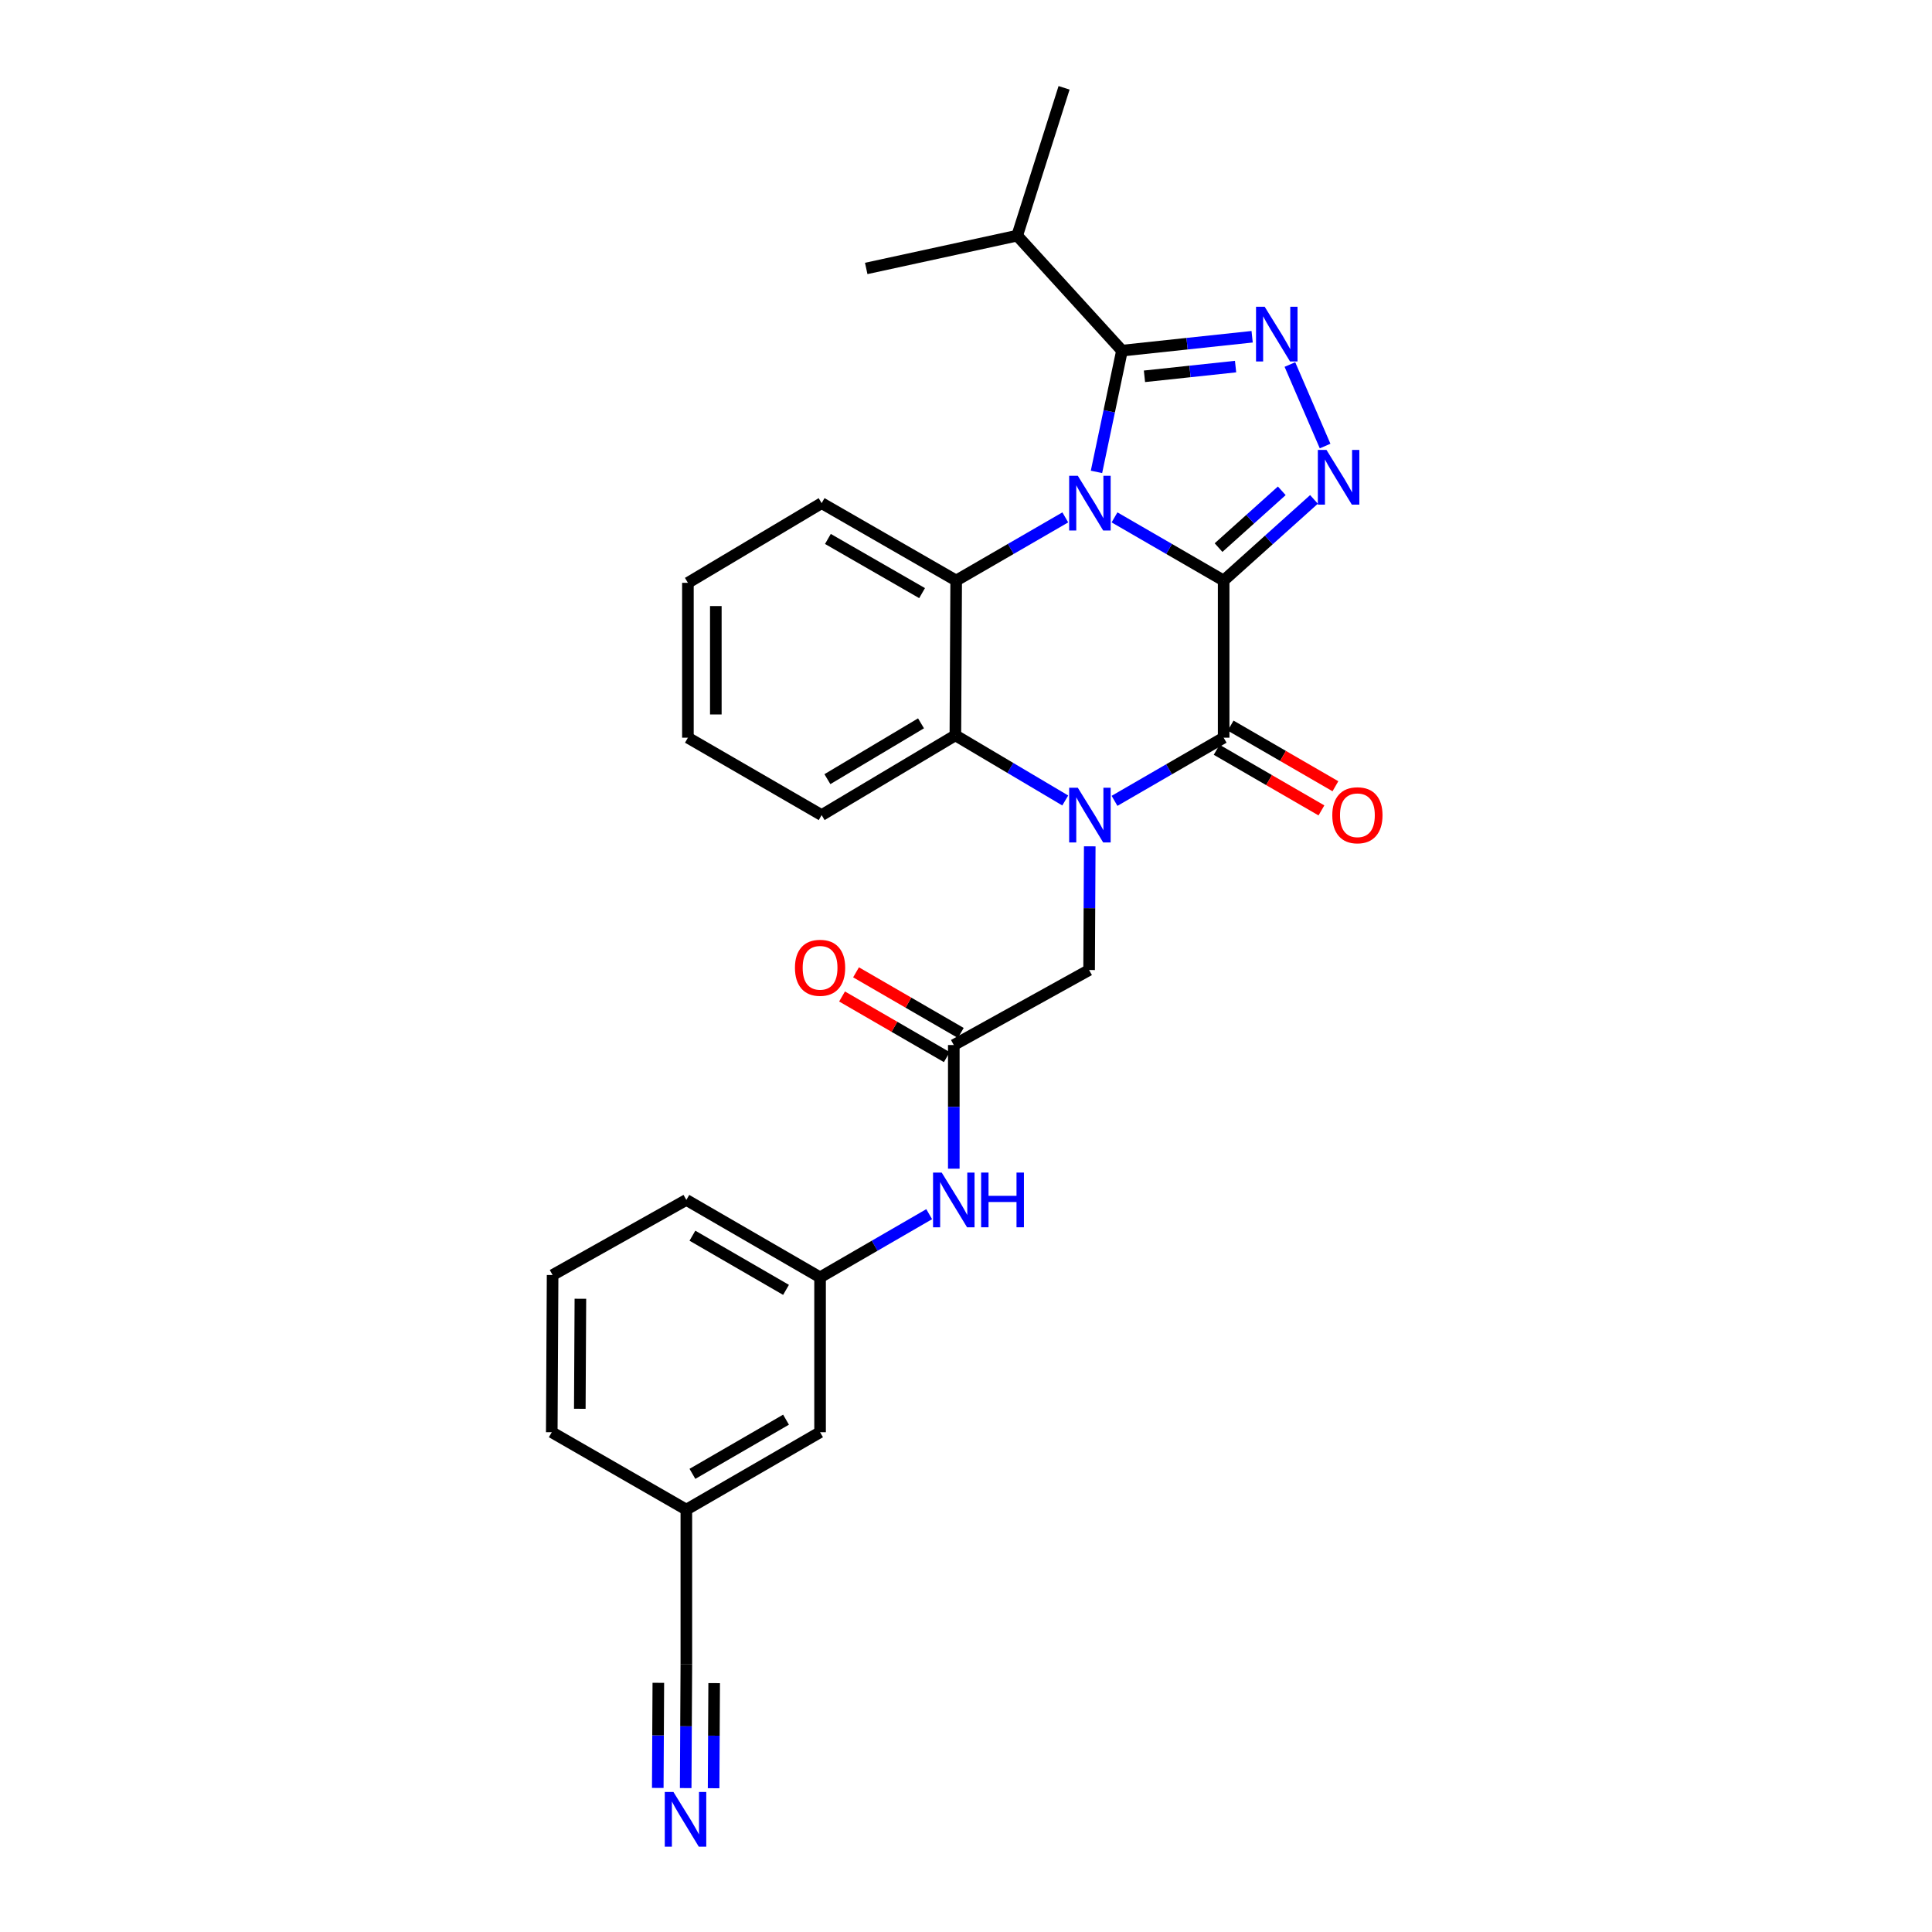 <?xml version='1.0' encoding='iso-8859-1'?>
<svg version='1.1' baseProfile='full'
              xmlns='http://www.w3.org/2000/svg'
                      xmlns:rdkit='http://www.rdkit.org/xml'
                      xmlns:xlink='http://www.w3.org/1999/xlink'
                  xml:space='preserve'
width='1000px' height='1000px' viewBox='0 0 1000 1000'>
<!-- END OF HEADER -->
<rect style='opacity:1.0;fill:#FFFFFF;stroke:none' width='1000' height='1000' x='0' y='0'> </rect>
<path class='bond-0' d='M 633.359,300.486 L 605.117,284.141' style='fill:none;fill-rule:evenodd;stroke:#000000;stroke-width:6px;stroke-linecap:butt;stroke-linejoin:miter;stroke-opacity:1' />
<path class='bond-0' d='M 605.117,284.141 L 576.874,267.796' style='fill:none;fill-rule:evenodd;stroke:#0000FF;stroke-width:6px;stroke-linecap:butt;stroke-linejoin:miter;stroke-opacity:1' />
<path class='bond-2' d='M 633.359,300.486 L 633.359,381.83' style='fill:none;fill-rule:evenodd;stroke:#000000;stroke-width:6px;stroke-linecap:butt;stroke-linejoin:miter;stroke-opacity:1' />
<path class='bond-3' d='M 633.359,300.486 L 656.737,279.489' style='fill:none;fill-rule:evenodd;stroke:#000000;stroke-width:6px;stroke-linecap:butt;stroke-linejoin:miter;stroke-opacity:1' />
<path class='bond-3' d='M 656.737,279.489 L 680.115,258.492' style='fill:none;fill-rule:evenodd;stroke:#0000FF;stroke-width:6px;stroke-linecap:butt;stroke-linejoin:miter;stroke-opacity:1' />
<path class='bond-3' d='M 630.718,283.437 L 647.083,268.739' style='fill:none;fill-rule:evenodd;stroke:#000000;stroke-width:6px;stroke-linecap:butt;stroke-linejoin:miter;stroke-opacity:1' />
<path class='bond-3' d='M 647.083,268.739 L 663.447,254.042' style='fill:none;fill-rule:evenodd;stroke:#0000FF;stroke-width:6px;stroke-linecap:butt;stroke-linejoin:miter;stroke-opacity:1' />
<path class='bond-4' d='M 567.537,244.247 L 574.136,212.867' style='fill:none;fill-rule:evenodd;stroke:#0000FF;stroke-width:6px;stroke-linecap:butt;stroke-linejoin:miter;stroke-opacity:1' />
<path class='bond-4' d='M 574.136,212.867 L 580.735,181.487' style='fill:none;fill-rule:evenodd;stroke:#000000;stroke-width:6px;stroke-linecap:butt;stroke-linejoin:miter;stroke-opacity:1' />
<path class='bond-6' d='M 551.396,267.797 L 523.157,284.141' style='fill:none;fill-rule:evenodd;stroke:#0000FF;stroke-width:6px;stroke-linecap:butt;stroke-linejoin:miter;stroke-opacity:1' />
<path class='bond-6' d='M 523.157,284.141 L 494.919,300.486' style='fill:none;fill-rule:evenodd;stroke:#000000;stroke-width:6px;stroke-linecap:butt;stroke-linejoin:miter;stroke-opacity:1' />
<path class='bond-1' d='M 576.874,414.52 L 605.117,398.175' style='fill:none;fill-rule:evenodd;stroke:#0000FF;stroke-width:6px;stroke-linecap:butt;stroke-linejoin:miter;stroke-opacity:1' />
<path class='bond-1' d='M 605.117,398.175 L 633.359,381.83' style='fill:none;fill-rule:evenodd;stroke:#000000;stroke-width:6px;stroke-linecap:butt;stroke-linejoin:miter;stroke-opacity:1' />
<path class='bond-7' d='M 551.371,414.326 L 522.936,397.468' style='fill:none;fill-rule:evenodd;stroke:#0000FF;stroke-width:6px;stroke-linecap:butt;stroke-linejoin:miter;stroke-opacity:1' />
<path class='bond-7' d='M 522.936,397.468 L 494.501,380.61' style='fill:none;fill-rule:evenodd;stroke:#000000;stroke-width:6px;stroke-linecap:butt;stroke-linejoin:miter;stroke-opacity:1' />
<path class='bond-8' d='M 564.051,438.057 L 563.884,470.069' style='fill:none;fill-rule:evenodd;stroke:#0000FF;stroke-width:6px;stroke-linecap:butt;stroke-linejoin:miter;stroke-opacity:1' />
<path class='bond-8' d='M 563.884,470.069 L 563.718,502.081' style='fill:none;fill-rule:evenodd;stroke:#000000;stroke-width:6px;stroke-linecap:butt;stroke-linejoin:miter;stroke-opacity:1' />
<path class='bond-12' d='M 629.741,388.083 L 656.857,403.774' style='fill:none;fill-rule:evenodd;stroke:#000000;stroke-width:6px;stroke-linecap:butt;stroke-linejoin:miter;stroke-opacity:1' />
<path class='bond-12' d='M 656.857,403.774 L 683.973,419.466' style='fill:none;fill-rule:evenodd;stroke:#FF0000;stroke-width:6px;stroke-linecap:butt;stroke-linejoin:miter;stroke-opacity:1' />
<path class='bond-12' d='M 636.977,375.578 L 664.093,391.269' style='fill:none;fill-rule:evenodd;stroke:#000000;stroke-width:6px;stroke-linecap:butt;stroke-linejoin:miter;stroke-opacity:1' />
<path class='bond-12' d='M 664.093,391.269 L 691.21,406.96' style='fill:none;fill-rule:evenodd;stroke:#FF0000;stroke-width:6px;stroke-linecap:butt;stroke-linejoin:miter;stroke-opacity:1' />
<path class='bond-5' d='M 685.87,230.872 L 667.653,188.676' style='fill:none;fill-rule:evenodd;stroke:#0000FF;stroke-width:6px;stroke-linecap:butt;stroke-linejoin:miter;stroke-opacity:1' />
<path class='bond-15' d='M 580.735,181.487 L 526.497,121.967' style='fill:none;fill-rule:evenodd;stroke:#000000;stroke-width:6px;stroke-linecap:butt;stroke-linejoin:miter;stroke-opacity:1' />
<path class='bond-28' d='M 580.735,181.487 L 614.42,177.893' style='fill:none;fill-rule:evenodd;stroke:#000000;stroke-width:6px;stroke-linecap:butt;stroke-linejoin:miter;stroke-opacity:1' />
<path class='bond-28' d='M 614.42,177.893 L 648.105,174.299' style='fill:none;fill-rule:evenodd;stroke:#0000FF;stroke-width:6px;stroke-linecap:butt;stroke-linejoin:miter;stroke-opacity:1' />
<path class='bond-28' d='M 592.373,194.775 L 615.952,192.26' style='fill:none;fill-rule:evenodd;stroke:#000000;stroke-width:6px;stroke-linecap:butt;stroke-linejoin:miter;stroke-opacity:1' />
<path class='bond-28' d='M 615.952,192.26 L 639.532,189.744' style='fill:none;fill-rule:evenodd;stroke:#0000FF;stroke-width:6px;stroke-linecap:butt;stroke-linejoin:miter;stroke-opacity:1' />
<path class='bond-19' d='M 494.919,300.486 L 425.277,260.423' style='fill:none;fill-rule:evenodd;stroke:#000000;stroke-width:6px;stroke-linecap:butt;stroke-linejoin:miter;stroke-opacity:1' />
<path class='bond-19' d='M 477.268,307 L 428.519,278.957' style='fill:none;fill-rule:evenodd;stroke:#000000;stroke-width:6px;stroke-linecap:butt;stroke-linejoin:miter;stroke-opacity:1' />
<path class='bond-29' d='M 494.919,300.486 L 494.501,380.61' style='fill:none;fill-rule:evenodd;stroke:#000000;stroke-width:6px;stroke-linecap:butt;stroke-linejoin:miter;stroke-opacity:1' />
<path class='bond-20' d='M 494.501,380.61 L 425.277,421.893' style='fill:none;fill-rule:evenodd;stroke:#000000;stroke-width:6px;stroke-linecap:butt;stroke-linejoin:miter;stroke-opacity:1' />
<path class='bond-20' d='M 476.717,374.393 L 428.261,403.291' style='fill:none;fill-rule:evenodd;stroke:#000000;stroke-width:6px;stroke-linecap:butt;stroke-linejoin:miter;stroke-opacity:1' />
<path class='bond-9' d='M 563.718,502.081 L 493.683,540.908' style='fill:none;fill-rule:evenodd;stroke:#000000;stroke-width:6px;stroke-linecap:butt;stroke-linejoin:miter;stroke-opacity:1' />
<path class='bond-13' d='M 493.683,540.908 L 493.683,572.912' style='fill:none;fill-rule:evenodd;stroke:#000000;stroke-width:6px;stroke-linecap:butt;stroke-linejoin:miter;stroke-opacity:1' />
<path class='bond-13' d='M 493.683,572.912 L 493.683,604.916' style='fill:none;fill-rule:evenodd;stroke:#0000FF;stroke-width:6px;stroke-linecap:butt;stroke-linejoin:miter;stroke-opacity:1' />
<path class='bond-14' d='M 497.302,534.655 L 470.193,518.965' style='fill:none;fill-rule:evenodd;stroke:#000000;stroke-width:6px;stroke-linecap:butt;stroke-linejoin:miter;stroke-opacity:1' />
<path class='bond-14' d='M 470.193,518.965 L 443.085,503.275' style='fill:none;fill-rule:evenodd;stroke:#FF0000;stroke-width:6px;stroke-linecap:butt;stroke-linejoin:miter;stroke-opacity:1' />
<path class='bond-14' d='M 490.064,547.16 L 462.955,531.47' style='fill:none;fill-rule:evenodd;stroke:#000000;stroke-width:6px;stroke-linecap:butt;stroke-linejoin:miter;stroke-opacity:1' />
<path class='bond-14' d='M 462.955,531.47 L 435.847,515.779' style='fill:none;fill-rule:evenodd;stroke:#FF0000;stroke-width:6px;stroke-linecap:butt;stroke-linejoin:miter;stroke-opacity:1' />
<path class='bond-10' d='M 354.911,925.511 L 355.081,893.507' style='fill:none;fill-rule:evenodd;stroke:#0000FF;stroke-width:6px;stroke-linecap:butt;stroke-linejoin:miter;stroke-opacity:1' />
<path class='bond-10' d='M 355.081,893.507 L 355.251,861.502' style='fill:none;fill-rule:evenodd;stroke:#000000;stroke-width:6px;stroke-linecap:butt;stroke-linejoin:miter;stroke-opacity:1' />
<path class='bond-10' d='M 369.359,925.588 L 369.504,898.384' style='fill:none;fill-rule:evenodd;stroke:#0000FF;stroke-width:6px;stroke-linecap:butt;stroke-linejoin:miter;stroke-opacity:1' />
<path class='bond-10' d='M 369.504,898.384 L 369.648,871.18' style='fill:none;fill-rule:evenodd;stroke:#000000;stroke-width:6px;stroke-linecap:butt;stroke-linejoin:miter;stroke-opacity:1' />
<path class='bond-10' d='M 340.463,925.434 L 340.607,898.231' style='fill:none;fill-rule:evenodd;stroke:#0000FF;stroke-width:6px;stroke-linecap:butt;stroke-linejoin:miter;stroke-opacity:1' />
<path class='bond-10' d='M 340.607,898.231 L 340.751,871.027' style='fill:none;fill-rule:evenodd;stroke:#000000;stroke-width:6px;stroke-linecap:butt;stroke-linejoin:miter;stroke-opacity:1' />
<path class='bond-11' d='M 355.251,861.502 L 355.251,781.378' style='fill:none;fill-rule:evenodd;stroke:#000000;stroke-width:6px;stroke-linecap:butt;stroke-linejoin:miter;stroke-opacity:1' />
<path class='bond-16' d='M 480.943,628.454 L 452.705,644.798' style='fill:none;fill-rule:evenodd;stroke:#0000FF;stroke-width:6px;stroke-linecap:butt;stroke-linejoin:miter;stroke-opacity:1' />
<path class='bond-16' d='M 452.705,644.798 L 424.467,661.143' style='fill:none;fill-rule:evenodd;stroke:#000000;stroke-width:6px;stroke-linecap:butt;stroke-linejoin:miter;stroke-opacity:1' />
<path class='bond-24' d='M 526.497,121.967 L 448.355,138.952' style='fill:none;fill-rule:evenodd;stroke:#000000;stroke-width:6px;stroke-linecap:butt;stroke-linejoin:miter;stroke-opacity:1' />
<path class='bond-25' d='M 526.497,121.967 L 550.762,45.455' style='fill:none;fill-rule:evenodd;stroke:#000000;stroke-width:6px;stroke-linecap:butt;stroke-linejoin:miter;stroke-opacity:1' />
<path class='bond-18' d='M 424.467,661.143 L 424.467,741.316' style='fill:none;fill-rule:evenodd;stroke:#000000;stroke-width:6px;stroke-linecap:butt;stroke-linejoin:miter;stroke-opacity:1' />
<path class='bond-22' d='M 424.467,661.143 L 355.251,621.08' style='fill:none;fill-rule:evenodd;stroke:#000000;stroke-width:6px;stroke-linecap:butt;stroke-linejoin:miter;stroke-opacity:1' />
<path class='bond-22' d='M 406.846,667.638 L 358.395,639.595' style='fill:none;fill-rule:evenodd;stroke:#000000;stroke-width:6px;stroke-linecap:butt;stroke-linejoin:miter;stroke-opacity:1' />
<path class='bond-17' d='M 355.251,781.378 L 424.467,741.316' style='fill:none;fill-rule:evenodd;stroke:#000000;stroke-width:6px;stroke-linecap:butt;stroke-linejoin:miter;stroke-opacity:1' />
<path class='bond-17' d='M 358.395,762.864 L 406.846,734.82' style='fill:none;fill-rule:evenodd;stroke:#000000;stroke-width:6px;stroke-linecap:butt;stroke-linejoin:miter;stroke-opacity:1' />
<path class='bond-31' d='M 355.251,781.378 L 285.593,741.316' style='fill:none;fill-rule:evenodd;stroke:#000000;stroke-width:6px;stroke-linecap:butt;stroke-linejoin:miter;stroke-opacity:1' />
<path class='bond-26' d='M 425.277,260.423 L 356.061,301.674' style='fill:none;fill-rule:evenodd;stroke:#000000;stroke-width:6px;stroke-linecap:butt;stroke-linejoin:miter;stroke-opacity:1' />
<path class='bond-27' d='M 425.277,421.893 L 356.061,381.83' style='fill:none;fill-rule:evenodd;stroke:#000000;stroke-width:6px;stroke-linecap:butt;stroke-linejoin:miter;stroke-opacity:1' />
<path class='bond-21' d='M 286.027,659.955 L 355.251,621.08' style='fill:none;fill-rule:evenodd;stroke:#000000;stroke-width:6px;stroke-linecap:butt;stroke-linejoin:miter;stroke-opacity:1' />
<path class='bond-23' d='M 286.027,659.955 L 285.593,741.316' style='fill:none;fill-rule:evenodd;stroke:#000000;stroke-width:6px;stroke-linecap:butt;stroke-linejoin:miter;stroke-opacity:1' />
<path class='bond-23' d='M 300.41,672.236 L 300.106,729.188' style='fill:none;fill-rule:evenodd;stroke:#000000;stroke-width:6px;stroke-linecap:butt;stroke-linejoin:miter;stroke-opacity:1' />
<path class='bond-30' d='M 356.061,301.674 L 356.061,381.83' style='fill:none;fill-rule:evenodd;stroke:#000000;stroke-width:6px;stroke-linecap:butt;stroke-linejoin:miter;stroke-opacity:1' />
<path class='bond-30' d='M 370.51,313.697 L 370.51,369.807' style='fill:none;fill-rule:evenodd;stroke:#000000;stroke-width:6px;stroke-linecap:butt;stroke-linejoin:miter;stroke-opacity:1' />
<path  class='atom-1' d='M 557.875 246.263
L 567.155 261.263
Q 568.075 262.743, 569.555 265.423
Q 571.035 268.103, 571.115 268.263
L 571.115 246.263
L 574.875 246.263
L 574.875 274.583
L 570.995 274.583
L 561.035 258.183
Q 559.875 256.263, 558.635 254.063
Q 557.435 251.863, 557.075 251.183
L 557.075 274.583
L 553.395 274.583
L 553.395 246.263
L 557.875 246.263
' fill='#0000FF'/>
<path  class='atom-2' d='M 557.875 407.733
L 567.155 422.733
Q 568.075 424.213, 569.555 426.893
Q 571.035 429.573, 571.115 429.733
L 571.115 407.733
L 574.875 407.733
L 574.875 436.053
L 570.995 436.053
L 561.035 419.653
Q 559.875 417.733, 558.635 415.533
Q 557.435 413.333, 557.075 412.653
L 557.075 436.053
L 553.395 436.053
L 553.395 407.733
L 557.875 407.733
' fill='#0000FF'/>
<path  class='atom-4' d='M 686.594 232.89
L 695.874 247.89
Q 696.794 249.37, 698.274 252.05
Q 699.754 254.73, 699.834 254.89
L 699.834 232.89
L 703.594 232.89
L 703.594 261.21
L 699.714 261.21
L 689.754 244.81
Q 688.594 242.89, 687.354 240.69
Q 686.154 238.49, 685.794 237.81
L 685.794 261.21
L 682.114 261.21
L 682.114 232.89
L 686.594 232.89
' fill='#0000FF'/>
<path  class='atom-6' d='M 654.599 158.778
L 663.879 173.778
Q 664.799 175.258, 666.279 177.938
Q 667.759 180.618, 667.839 180.778
L 667.839 158.778
L 671.599 158.778
L 671.599 187.098
L 667.719 187.098
L 657.759 170.698
Q 656.599 168.778, 655.359 166.578
Q 654.159 164.378, 653.799 163.698
L 653.799 187.098
L 650.119 187.098
L 650.119 158.778
L 654.599 158.778
' fill='#0000FF'/>
<path  class='atom-11' d='M 348.565 927.515
L 357.845 942.515
Q 358.765 943.995, 360.245 946.675
Q 361.725 949.355, 361.805 949.515
L 361.805 927.515
L 365.565 927.515
L 365.565 955.835
L 361.685 955.835
L 351.725 939.435
Q 350.565 937.515, 349.325 935.315
Q 348.125 933.115, 347.765 932.435
L 347.765 955.835
L 344.085 955.835
L 344.085 927.515
L 348.565 927.515
' fill='#0000FF'/>
<path  class='atom-13' d='M 689.591 421.973
Q 689.591 415.173, 692.951 411.373
Q 696.311 407.573, 702.591 407.573
Q 708.871 407.573, 712.231 411.373
Q 715.591 415.173, 715.591 421.973
Q 715.591 428.853, 712.191 432.773
Q 708.791 436.653, 702.591 436.653
Q 696.351 436.653, 692.951 432.773
Q 689.591 428.893, 689.591 421.973
M 702.591 433.453
Q 706.911 433.453, 709.231 430.573
Q 711.591 427.653, 711.591 421.973
Q 711.591 416.413, 709.231 413.613
Q 706.911 410.773, 702.591 410.773
Q 698.271 410.773, 695.911 413.573
Q 693.591 416.373, 693.591 421.973
Q 693.591 427.693, 695.911 430.573
Q 698.271 433.453, 702.591 433.453
' fill='#FF0000'/>
<path  class='atom-14' d='M 487.423 606.92
L 496.703 621.92
Q 497.623 623.4, 499.103 626.08
Q 500.583 628.76, 500.663 628.92
L 500.663 606.92
L 504.423 606.92
L 504.423 635.24
L 500.543 635.24
L 490.583 618.84
Q 489.423 616.92, 488.183 614.72
Q 486.983 612.52, 486.623 611.84
L 486.623 635.24
L 482.943 635.24
L 482.943 606.92
L 487.423 606.92
' fill='#0000FF'/>
<path  class='atom-14' d='M 507.823 606.92
L 511.663 606.92
L 511.663 618.96
L 526.143 618.96
L 526.143 606.92
L 529.983 606.92
L 529.983 635.24
L 526.143 635.24
L 526.143 622.16
L 511.663 622.16
L 511.663 635.24
L 507.823 635.24
L 507.823 606.92
' fill='#0000FF'/>
<path  class='atom-15' d='M 411.467 500.925
Q 411.467 494.125, 414.827 490.325
Q 418.187 486.525, 424.467 486.525
Q 430.747 486.525, 434.107 490.325
Q 437.467 494.125, 437.467 500.925
Q 437.467 507.805, 434.067 511.725
Q 430.667 515.605, 424.467 515.605
Q 418.227 515.605, 414.827 511.725
Q 411.467 507.845, 411.467 500.925
M 424.467 512.405
Q 428.787 512.405, 431.107 509.525
Q 433.467 506.605, 433.467 500.925
Q 433.467 495.365, 431.107 492.565
Q 428.787 489.725, 424.467 489.725
Q 420.147 489.725, 417.787 492.525
Q 415.467 495.325, 415.467 500.925
Q 415.467 506.645, 417.787 509.525
Q 420.147 512.405, 424.467 512.405
' fill='#FF0000'/>
</svg>
